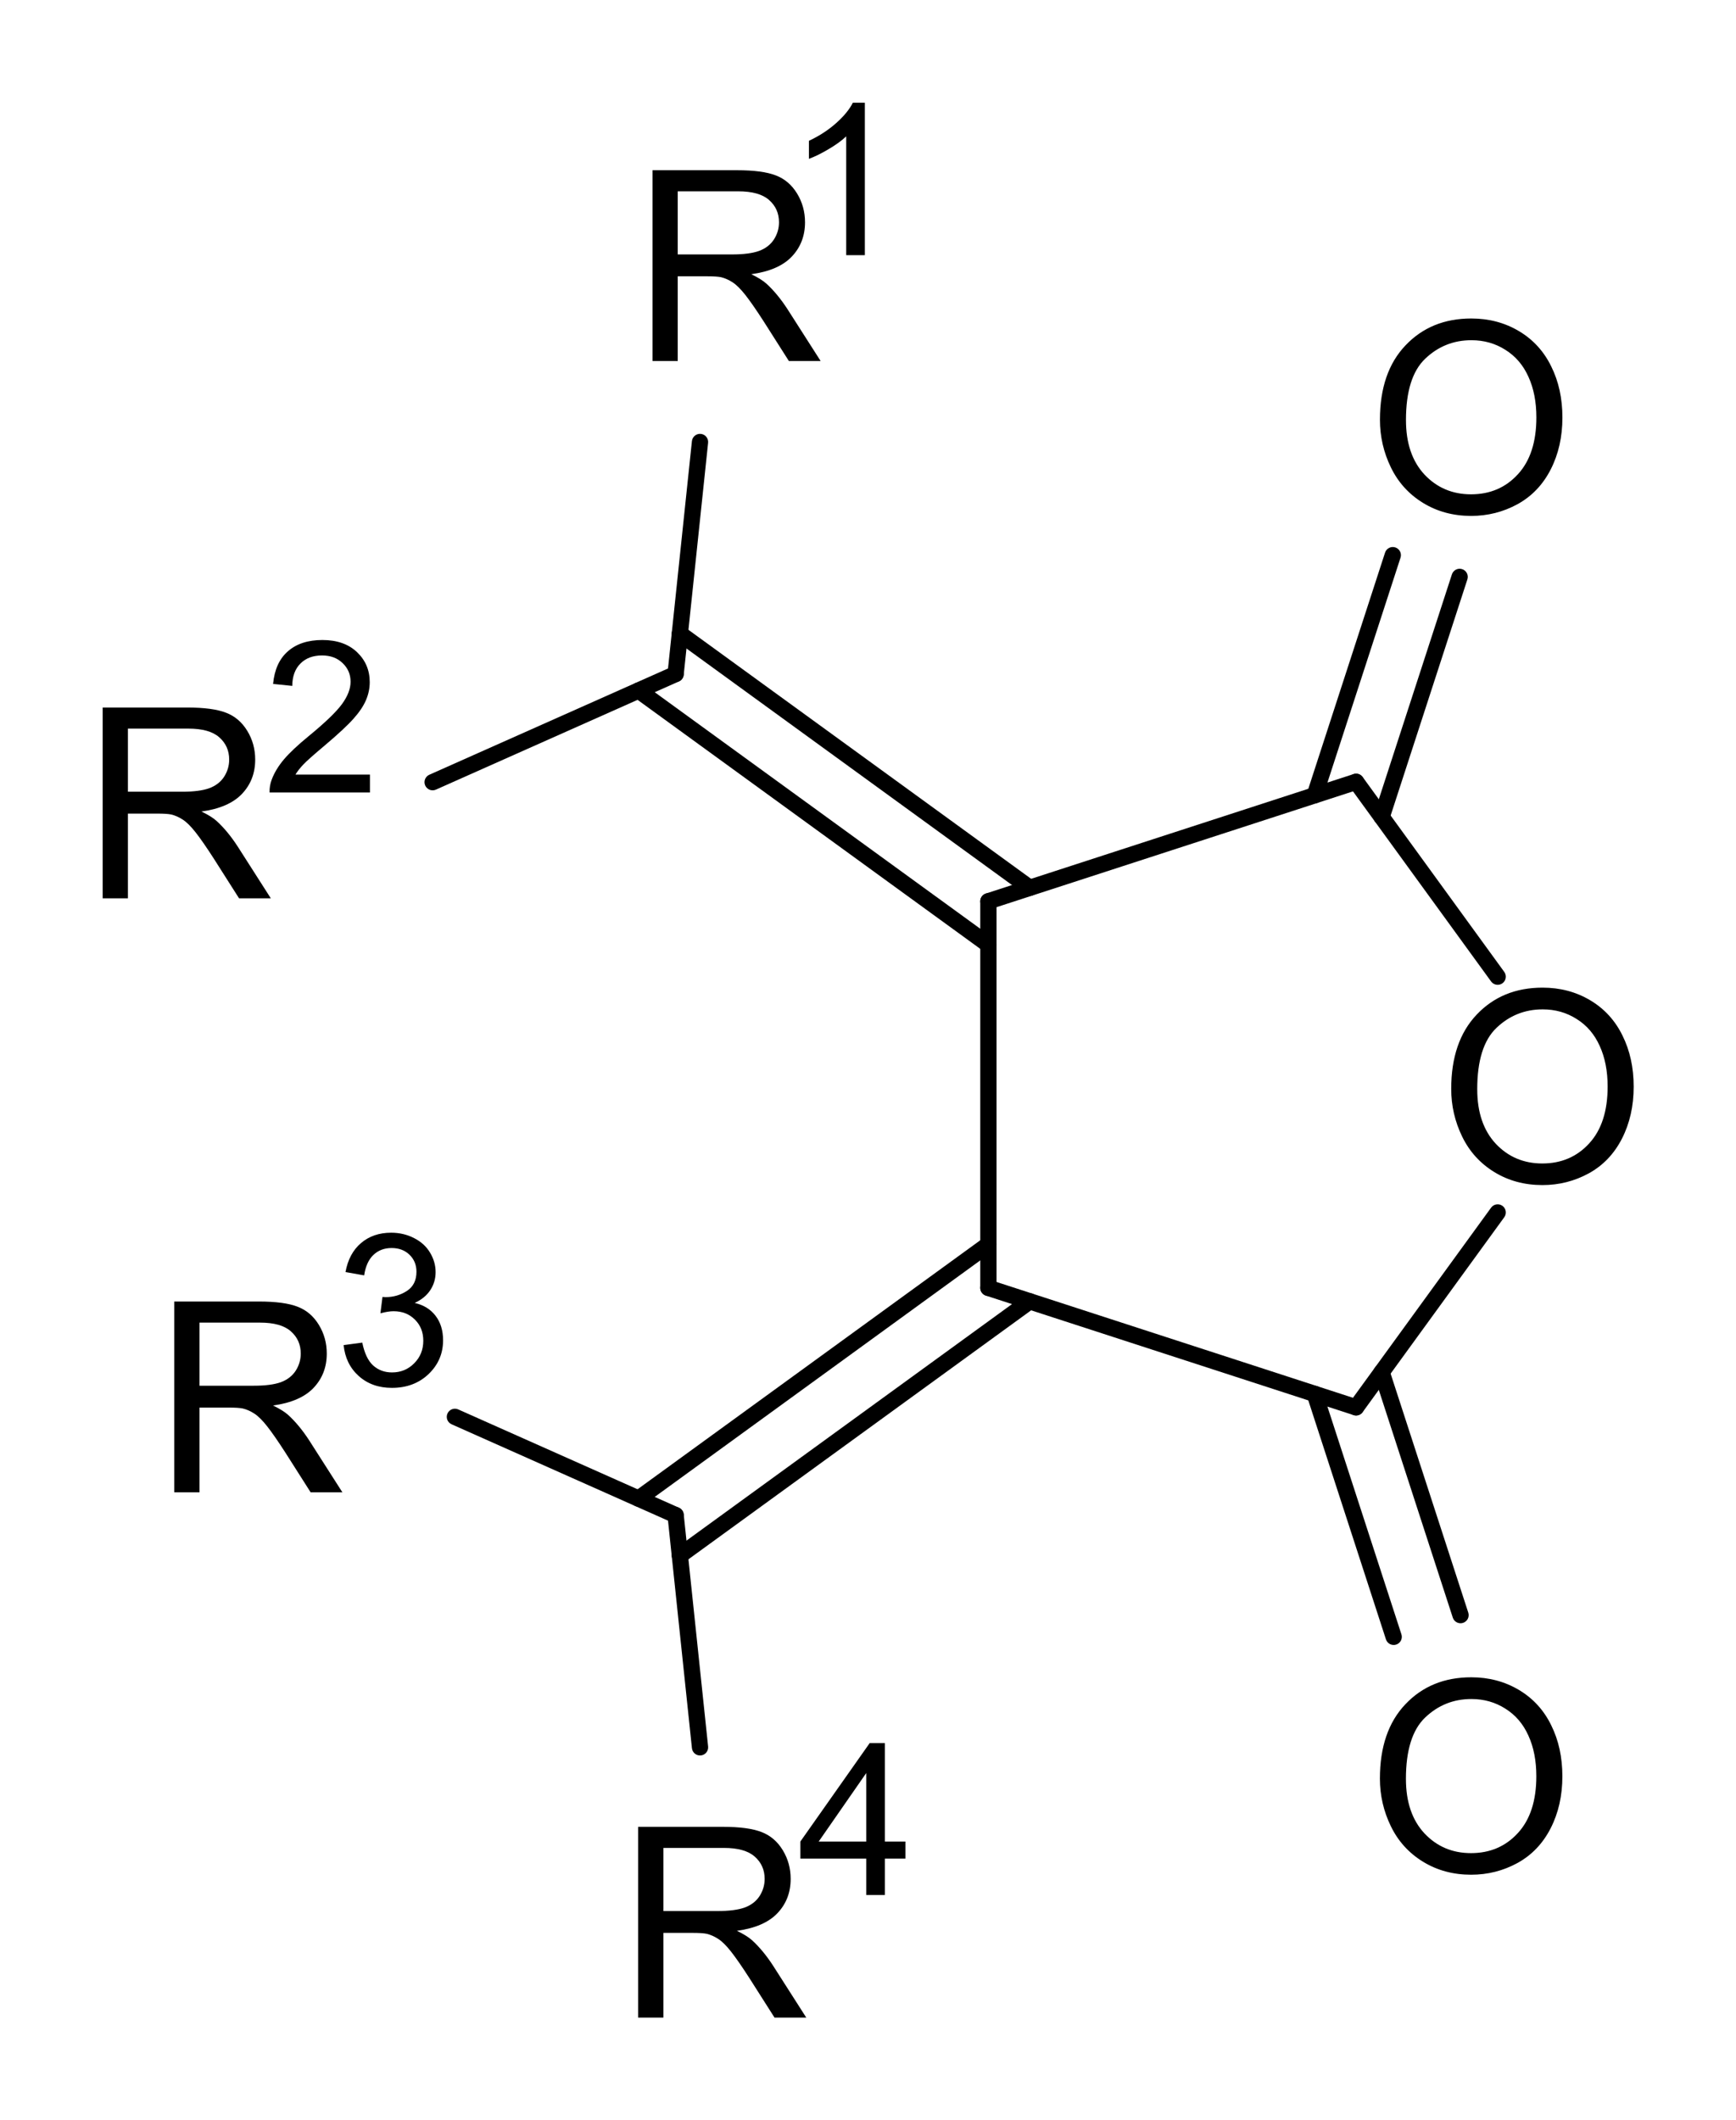 <?xml version="1.0" encoding="UTF-8" standalone="no"?>
<svg
   xmlns:dc="http://purl.org/dc/elements/1.1/"
   xmlns:cc="http://creativecommons.org/ns#"
   xmlns:rdf="http://www.w3.org/1999/02/22-rdf-syntax-ns#"
   xmlns:svg="http://www.w3.org/2000/svg"
   xmlns="http://www.w3.org/2000/svg"
   width="84.574mm"
   height="103.274mm"
   viewBox="0 0 84.574 103.274"
   version="1.1"
   id="svg3745">
  <defs
     id="defs3739">
    <clipPath
       clipPathUnits="userSpaceOnUse"
       id="1534401233106-clipPath1-2-0">
      <path
         d="m -522.326,-736.079 h 1715 v 900 H -522.326 Z"
         id="path143-3-1" />
    </clipPath>
    <clipPath
       clipPathUnits="userSpaceOnUse"
       id="1534401233531-clipPath1-7-0">
      <path
         d="m -555.732,-727.607 h 1715 v 900 h -1715 z"
         id="path146-1-3" />
    </clipPath>
    <clipPath
       clipPathUnits="userSpaceOnUse"
       id="1534401233331-clipPath1-5-0">
      <path
         d="m -527.483,-639.265 h 1715 v 900 h -1715 z"
         id="path131-3-0" />
    </clipPath>
    <clipPath
       clipPathUnits="userSpaceOnUse"
       id="1534401233213-clipPath1-7-3">
      <path
         d="m -555.889,-630.793 h 1715 v 900 h -1715 z"
         id="path134-6-8" />
    </clipPath>
    <clipPath
       clipPathUnits="userSpaceOnUse"
       id="1534401233879-clipPath1-3">
      <path
         d="M 0,0 H 1715 V 900 H 0 Z"
         id="path11-6" />
    </clipPath>
    <clipPath
       clipPathUnits="userSpaceOnUse"
       id="clipPath3629">
      <path
         d="M 0,0 H 1715 V 900 H 0 Z"
         id="path3627" />
    </clipPath>
    <clipPath
       clipPathUnits="userSpaceOnUse"
       id="clipPath3633">
      <path
         d="M 0,0 H 1715 V 900 H 0 Z"
         id="path3631" />
    </clipPath>
    <clipPath
       clipPathUnits="userSpaceOnUse"
       id="clipPath3637">
      <path
         d="M 0,0 H 1715 V 900 H 0 Z"
         id="path3635" />
    </clipPath>
    <clipPath
       clipPathUnits="userSpaceOnUse"
       id="clipPath3641">
      <path
         d="M 0,0 H 1715 V 900 H 0 Z"
         id="path3639" />
    </clipPath>
    <clipPath
       clipPathUnits="userSpaceOnUse"
       id="clipPath3645">
      <path
         d="M 0,0 H 1715 V 900 H 0 Z"
         id="path3643" />
    </clipPath>
    <clipPath
       clipPathUnits="userSpaceOnUse"
       id="clipPath3649">
      <path
         d="M 0,0 H 1715 V 900 H 0 Z"
         id="path3647" />
    </clipPath>
    <clipPath
       clipPathUnits="userSpaceOnUse"
       id="clipPath3653">
      <path
         d="M 0,0 H 1715 V 900 H 0 Z"
         id="path3651" />
    </clipPath>
    <clipPath
       clipPathUnits="userSpaceOnUse"
       id="clipPath3657">
      <path
         d="M 0,0 H 1715 V 900 H 0 Z"
         id="path3655" />
    </clipPath>
    <clipPath
       clipPathUnits="userSpaceOnUse"
       id="clipPath3661">
      <path
         d="M 0,0 H 1715 V 900 H 0 Z"
         id="path3659" />
    </clipPath>
    <clipPath
       clipPathUnits="userSpaceOnUse"
       id="clipPath3665">
      <path
         d="M 0,0 H 1715 V 900 H 0 Z"
         id="path3663" />
    </clipPath>
    <clipPath
       clipPathUnits="userSpaceOnUse"
       id="clipPath3669">
      <path
         d="M 0,0 H 1715 V 900 H 0 Z"
         id="path3667" />
    </clipPath>
    <clipPath
       clipPathUnits="userSpaceOnUse"
       id="clipPath3673">
      <path
         d="M 0,0 H 1715 V 900 H 0 Z"
         id="path3671" />
    </clipPath>
    <clipPath
       clipPathUnits="userSpaceOnUse"
       id="1534401233214-clipPath1-0">
      <path
         d="m -752.355,-558.799 h 1715 v 900 h -1715 z"
         id="path122-9" />
    </clipPath>
    <clipPath
       clipPathUnits="userSpaceOnUse"
       id="1534401233872-clipPath1-2">
      <path
         d="m -752.346,-808.994 h 1715 v 900 h -1715 z"
         id="path125-4" />
    </clipPath>
    <clipPath
       clipPathUnits="userSpaceOnUse"
       id="1534401233269-clipPath1-9">
      <path
         d="m -594.818,-835.363 h 1715 v 900 h -1715 z"
         id="path137-2" />
    </clipPath>
    <clipPath
       clipPathUnits="userSpaceOnUse"
       id="1534401233194-clipPath1-9">
      <path
         d="m -628.225,-826.657 h 1715 v 900 h -1715 z"
         id="path140-1" />
    </clipPath>
    <clipPath
       clipPathUnits="userSpaceOnUse"
       id="1534401233412-clipPath1-3-3">
      <path
         d="m -1171.184,-539.63 h 1715 v 900 h -1715 z"
         id="path161-7-0" />
    </clipPath>
    <clipPath
       clipPathUnits="userSpaceOnUse"
       id="153440123378-clipPath1-4-0">
      <path
         d="m -1205.091,-531.07 h 1715 v 900 h -1715 z"
         id="path164-8-3" />
    </clipPath>
    <clipPath
       clipPathUnits="userSpaceOnUse"
       id="1534401233968-clipPath1-9-4">
      <path
         d="m -1329.313,-687.634 h 1715 v 900 h -1715 z"
         id="path152-5-5" />
    </clipPath>
  </defs>
  <g
     id="layer1"
     transform="translate(78.573,19.887)">
    <g
       id="g4085">
      <g
         text-rendering="geometricPrecision"
         font-size="49px"
         font-family="Arial"
         transform="matrix(0.265,0,0,0.265,-74.592,11.157)"
         id="g712-0">
        <g
           aria-label="R"
           id="text710-1"
           clip-path="url(#1534401233106-clipPath1-2-0)"
           style="stroke:none">
          <path
             d="M 3.852,48 V 12.925 H 19.404 q 4.689,0 7.13,0.957 2.44,0.933 3.9,3.326 1.459,2.393 1.459,5.288 0,3.732 -2.417,6.292 -2.417,2.56 -7.465,3.254 1.842,0.885 2.799,1.747 2.034,1.866 3.852,4.666 L 34.764,48 H 28.926 L 24.285,40.703 Q 22.251,37.544 20.935,35.87 19.619,34.195 18.566,33.525 17.538,32.855 16.461,32.592 15.671,32.424 13.877,32.424 H 8.494 V 48 Z M 8.494,28.405 h 9.977 q 3.182,0 4.977,-0.646 1.794,-0.67 2.728,-2.105 0.933,-1.459 0.933,-3.158 0,-2.488 -1.818,-4.091 -1.794,-1.603 -5.694,-1.603 H 8.494 Z"
             style="stroke:none"
             id="path3993" />
        </g>
      </g>
      <g
         text-rendering="geometricPrecision"
         font-size="39px"
         font-family="Arial"
         transform="matrix(0.265,0,0,0.265,-65.753,8.916)"
         id="g716-9">
        <g
           aria-label="2"
           id="text714-8"
           clip-path="url(#1534401233531-clipPath1-7-0)"
           style="stroke:none">
          <path
             d="M 19.633,33.706 V 37 H 1.181 q -0.038,-1.238 0.4,-2.38 0.705,-1.885 2.247,-3.713 1.562,-1.828 4.494,-4.228 4.551,-3.732 6.151,-5.903 1.6,-2.19 1.6,-4.132 0,-2.038 -1.466,-3.428 -1.447,-1.409 -3.79,-1.409 -2.476,0 -3.961,1.485 -1.485,1.485 -1.504,4.113 L 1.828,17.043 Q 2.19,13.101 4.551,11.044 6.913,8.969 10.893,8.969 q 4.018,0 6.36,2.228 2.342,2.228 2.342,5.522 0,1.676 -0.686,3.294 -0.686,1.619 -2.285,3.409 -1.581,1.79 -5.275,4.913 -3.085,2.59 -3.961,3.523 -0.876,0.914 -1.447,1.847 z"
             style="stroke:none"
             id="path3996" />
        </g>
      </g>
      <g
         text-rendering="geometricPrecision"
         font-size="49px"
         font-family="Arial"
         transform="matrix(0.265,0,0,0.265,-47.806,-15.019)"
         id="g696-6">
        <g
           aria-label="R"
           id="text694-9"
           clip-path="url(#1534401233331-clipPath1-5-0)"
           style="stroke:none">
          <path
             d="M 3.852,48 V 12.925 H 19.404 q 4.689,0 7.13,0.957 2.44,0.933 3.9,3.326 1.459,2.393 1.459,5.288 0,3.732 -2.417,6.292 -2.417,2.56 -7.465,3.254 1.842,0.885 2.799,1.747 2.034,1.866 3.852,4.666 L 34.764,48 H 28.926 L 24.285,40.703 Q 22.251,37.544 20.935,35.87 19.619,34.195 18.566,33.525 17.538,32.855 16.461,32.592 15.671,32.424 13.877,32.424 H 8.494 V 48 Z M 8.494,28.405 h 9.977 q 3.182,0 4.977,-0.646 1.794,-0.67 2.728,-2.105 0.933,-1.459 0.933,-3.158 0,-2.488 -1.818,-4.091 -1.794,-1.603 -5.694,-1.603 H 8.494 Z"
             style="stroke:none"
             id="path3999" />
        </g>
      </g>
      <g
         text-rendering="geometricPrecision"
         font-size="39px"
         font-family="Arial"
         transform="matrix(0.265,0,0,0.265,-40.29,-17.26)"
         id="g700-0">
        <g
           aria-label="1"
           id="text698-1"
           clip-path="url(#1534401233213-clipPath1-7-3)"
           style="stroke:none">
          <path
             d="M 14.53,37 H 11.102 V 15.158 Q 9.864,16.338 7.846,17.519 5.846,18.7 4.247,19.29 V 15.977 Q 7.122,14.625 9.274,12.701 11.426,10.778 12.321,8.969 h 2.209 z"
             style="stroke:none"
             id="path4002" />
        </g>
      </g>
      <g
         text-rendering="geometricPrecision"
         id="g432-6"
         transform="matrix(0.265,0,0,0.265,-211.033,-155.479)">
        <path
           d="m 680.061,677.356 v 71.076 c 0,0.826 0.669,1.496 1.496,1.496 0.826,0 1.496,-0.669 1.496,-1.496 v -71.076 c 0,-0.826 -0.669,-1.496 -1.496,-1.496 -0.826,0 -1.496,0.669 -1.496,1.496 z"
           stroke="none"
           clip-path="url(#1534401233879-clipPath1-3)"
           id="path430-4" />
      </g>
      <g
         text-rendering="geometricPrecision"
         id="g436-4"
         transform="matrix(0.265,0,0,0.265,-211.033,-155.479)">
        <path
           d="m 681.094,749.855 67.593,21.964 c 0.786,0.255 1.629,-0.174 1.885,-0.96 0.255,-0.786 -0.174,-1.629 -0.96,-1.885 l -67.593,-21.964 c -0.786,-0.255 -1.629,0.174 -1.885,0.96 -0.255,0.786 0.174,1.629 0.96,1.885 z"
           stroke="none"
           clip-path="url(#1534401233879-clipPath1-3)"
           id="path434-8" />
      </g>
      <g
         text-rendering="geometricPrecision"
         id="g440-6"
         transform="matrix(0.265,0,0,0.265,-211.033,-155.479)">
        <path
           d="m 750.36,771.275 26.034,-35.831 c 0.486,-0.668 0.338,-1.604 -0.331,-2.089 -0.668,-0.486 -1.603,-0.338 -2.089,0.331 l -26.034,35.831 c -0.486,0.668 -0.338,1.604 0.331,2.089 0.668,0.486 1.604,0.338 2.089,-0.331 z"
           stroke="none"
           clip-path="url(#1534401233879-clipPath1-3)"
           id="path438-1" />
      </g>
      <g
         text-rendering="geometricPrecision"
         id="g444-4"
         transform="matrix(0.265,0,0,0.265,-211.033,-155.479)">
        <path
           d="m 682.019,678.779 67.598,-21.961 c 0.786,-0.255 1.216,-1.099 0.96,-1.885 -0.255,-0.786 -1.099,-1.216 -1.885,-0.96 l -67.598,21.961 c -0.786,0.255 -1.216,1.099 -0.96,1.885 0.255,0.786 1.099,1.216 1.885,0.96 z"
           stroke="none"
           clip-path="url(#1534401233879-clipPath1-3)"
           id="path442-0" />
      </g>
      <g
         text-rendering="geometricPrecision"
         id="g448-8"
         transform="matrix(0.265,0,0,0.265,-211.033,-155.479)">
        <path
           d="m 776.394,690.345 -26.03,-35.829 c -0.486,-0.668 -1.421,-0.817 -2.089,-0.331 -0.668,0.486 -0.817,1.421 -0.331,2.089 l 26.03,35.829 c 0.486,0.668 1.421,0.817 2.089,0.331 0.668,-0.486 0.817,-1.421 0.331,-2.089 z"
           stroke="none"
           clip-path="url(#1534401233879-clipPath1-3)"
           id="path446-1" />
      </g>
      <g
         text-rendering="geometricPrecision"
         id="g452-0"
         transform="matrix(0.265,0,0,0.265,-211.033,-155.479)">
        <path
           d="m 740.136,657.401 c -0.255,0.786 0.174,1.629 0.96,1.885 0.786,0.255 1.629,-0.174 1.885,-0.96 l 14.342,-44.136 c 0.255,-0.786 -0.174,-1.629 -0.96,-1.885 -0.786,-0.255 -1.629,0.174 -1.885,0.96 z m 12.29,3.994 c -0.255,0.786 0.174,1.629 0.96,1.885 0.786,0.255 1.629,-0.174 1.885,-0.96 l 14.342,-44.136 c 0.255,-0.786 -0.174,-1.629 -0.96,-1.885 -0.786,-0.255 -1.629,0.174 -1.885,0.96 z"
           stroke="none"
           clip-path="url(#1534401233879-clipPath1-3)"
           id="path450-3" />
      </g>
      <g
         text-rendering="geometricPrecision"
         id="g456-1"
         transform="matrix(0.265,0,0,0.265,-211.033,-155.479)">
        <path
           d="m 755.267,763.472 c -0.255,-0.786 -1.099,-1.216 -1.885,-0.96 -0.786,0.255 -1.216,1.099 -0.96,1.885 l 14.51,44.66 c 0.255,0.786 1.099,1.216 1.885,0.96 0.786,-0.255 1.216,-1.099 0.96,-1.885 z m -12.29,3.993 c -0.255,-0.786 -1.099,-1.216 -1.885,-0.96 -0.786,0.255 -1.216,1.099 -0.96,1.885 l 14.51,44.66 c 0.255,0.786 1.099,1.216 1.885,0.96 0.786,-0.255 1.216,-1.099 0.96,-1.885 z"
           stroke="none"
           clip-path="url(#1534401233879-clipPath1-3)"
           id="path454-1" />
      </g>
      <g
         text-rendering="geometricPrecision"
         id="g460-5"
         transform="matrix(0.265,0,0,0.265,-211.033,-155.479)">
        <path
           d="m 680.677,686.553 c 0.668,0.486 1.604,0.338 2.089,-0.331 0.486,-0.668 0.338,-1.603 -0.331,-2.089 L 618.119,637.402 c -0.668,-0.486 -1.603,-0.338 -2.089,0.331 -0.486,0.668 -0.338,1.604 0.331,2.089 z m 7.596,-10.455 c 0.668,0.486 1.604,0.338 2.089,-0.331 0.486,-0.668 0.338,-1.604 -0.331,-2.089 l -64.317,-46.731 c -0.668,-0.486 -1.603,-0.338 -2.089,0.331 -0.486,0.668 -0.338,1.604 0.331,2.089 z"
           stroke="none"
           clip-path="url(#1534401233879-clipPath1-3)"
           id="path458-0" />
      </g>
      <g
         text-rendering="geometricPrecision"
         id="g464-8"
         transform="matrix(0.265,0,0,0.265,-211.033,-155.479)">
        <path
           d="m 690.031,752.11 c 0.668,-0.486 0.817,-1.421 0.331,-2.089 -0.486,-0.668 -1.421,-0.817 -2.089,-0.331 l -64.318,46.729 c -0.668,0.486 -0.817,1.421 -0.331,2.089 0.486,0.668 1.421,0.817 2.089,0.331 z m -7.596,-10.455 c 0.668,-0.486 0.817,-1.421 0.331,-2.089 -0.486,-0.668 -1.421,-0.817 -2.089,-0.331 l -64.318,46.729 c -0.668,0.486 -0.817,1.421 -0.331,2.089 0.486,0.668 1.421,0.817 2.089,0.331 z"
           stroke="none"
           clip-path="url(#1534401233879-clipPath1-3)"
           id="path462-4" />
      </g>
      <g
         text-rendering="geometricPrecision"
         id="g468-9"
         transform="matrix(0.265,0,0,0.265,-211.033,-155.479)">
        <path
           d="m 625.543,635.734 4.484,-42.656 c 0.086,-0.822 -0.509,-1.558 -1.331,-1.644 -0.822,-0.086 -1.558,0.509 -1.644,1.331 l -4.484,42.656 c -0.086,0.822 0.509,1.558 1.331,1.644 0.822,0.086 1.558,-0.509 1.644,-1.331 z"
           stroke="none"
           clip-path="url(#1534401233879-clipPath1-3)"
           id="path466-3" />
      </g>
      <g
         text-rendering="geometricPrecision"
         id="g472-0"
         transform="matrix(0.265,0,0,0.265,-211.033,-155.479)">
        <path
           d="m 623.447,634.211 -44.671,19.887 c -0.755,0.336 -1.094,1.22 -0.758,1.975 0.336,0.755 1.22,1.094 1.975,0.758 l 44.671,-19.887 c 0.755,-0.336 1.094,-1.22 0.758,-1.975 -0.336,-0.755 -1.22,-1.094 -1.975,-0.758 z"
           stroke="none"
           clip-path="url(#1534401233879-clipPath1-3)"
           id="path470-5" />
      </g>
      <g
         text-rendering="geometricPrecision"
         id="g476-2"
         transform="matrix(0.265,0,0,0.265,-211.033,-155.479)">
        <path
           d="m 622.567,790.365 4.487,42.694 c 0.086,0.822 0.822,1.417 1.644,1.331 0.822,-0.086 1.418,-0.822 1.331,-1.644 l -4.487,-42.694 c -0.086,-0.822 -0.822,-1.417 -1.644,-1.331 -0.822,0.086 -1.417,0.822 -1.331,1.644 z"
           stroke="none"
           clip-path="url(#1534401233879-clipPath1-3)"
           id="path474-3" />
      </g>
      <g
         text-rendering="geometricPrecision"
         id="g480-8"
         transform="matrix(0.265,0,0,0.265,-211.033,-155.479)">
        <path
           d="m 624.663,788.842 -40.577,-18.066 c -0.755,-0.336 -1.639,0.003 -1.975,0.758 -0.336,0.755 0.003,1.639 0.758,1.975 l 40.577,18.066 c 0.755,0.336 1.639,-0.003 1.975,-0.758 0.336,-0.755 -0.003,-1.639 -0.758,-1.975 z"
           stroke="none"
           clip-path="url(#1534401233879-clipPath1-3)"
           id="path478-7" />
      </g>
      <g
         text-rendering="geometricPrecision"
         font-size="49px"
         font-family="Arial"
         transform="matrix(0.265,0,0,0.265,-11.973,-7.631)"
         id="g684-7">
        <g
           aria-label="O"
           id="text682-1"
           clip-path="url(#1534401233214-clipPath1-0)"
           style="stroke:none">
          <path
             d="m 2.369,30.917 q 0,-8.733 4.689,-13.662 4.689,-4.953 12.106,-4.953 4.857,0 8.757,2.321 3.9,2.321 5.934,6.484 2.058,4.139 2.058,9.403 0,5.335 -2.153,9.546 -2.153,4.211 -6.101,6.388 -3.948,2.153 -8.518,2.153 -4.953,0 -8.853,-2.393 Q 6.388,43.813 4.378,39.674 2.369,35.535 2.369,30.917 Z m 4.785,0.072 q 0,6.34 3.397,10.001 3.421,3.637 8.565,3.637 5.24,0 8.613,-3.685 3.397,-3.685 3.397,-10.456 0,-4.283 -1.459,-7.465 -1.436,-3.206 -4.235,-4.953 -2.775,-1.771 -6.245,-1.771 -4.929,0 -8.494,3.397 -3.541,3.374 -3.541,11.293 z"
             style="stroke:none"
             id="path4005" />
        </g>
      </g>
      <g
         text-rendering="geometricPrecision"
         font-size="49px"
         font-family="Arial"
         transform="matrix(0.265,0,0,0.265,-11.975,58.567)"
         id="g688-0">
        <g
           aria-label="O"
           id="text686-6"
           clip-path="url(#1534401233872-clipPath1-2)"
           style="stroke:none">
          <path
             d="m 2.369,30.917 q 0,-8.733 4.689,-13.662 4.689,-4.953 12.106,-4.953 4.857,0 8.757,2.321 3.9,2.321 5.934,6.484 2.058,4.139 2.058,9.403 0,5.335 -2.153,9.546 -2.153,4.211 -6.101,6.388 -3.948,2.153 -8.518,2.153 -4.953,0 -8.853,-2.393 Q 6.388,43.813 4.378,39.674 2.369,35.535 2.369,30.917 Z m 4.785,0.072 q 0,6.34 3.397,10.001 3.421,3.637 8.565,3.637 5.24,0 8.613,-3.685 3.397,-3.685 3.397,-10.456 0,-4.283 -1.459,-7.465 -1.436,-3.206 -4.235,-4.953 -2.775,-1.771 -6.245,-1.771 -4.929,0 -8.494,3.397 -3.541,3.374 -3.541,11.293 z"
             style="stroke:none"
             id="path4008" />
        </g>
      </g>
      <g
         text-rendering="geometricPrecision"
         font-size="49px"
         font-family="Arial"
         transform="matrix(0.265,0,0,0.265,-71.105,40.095)"
         id="g704-0">
        <g
           aria-label="R"
           id="text702-3"
           clip-path="url(#1534401233269-clipPath1-9)"
           style="stroke:none">
          <path
             d="M 3.852,48 V 12.925 H 19.404 q 4.689,0 7.13,0.957 2.44,0.933 3.9,3.326 1.459,2.393 1.459,5.288 0,3.732 -2.417,6.292 -2.417,2.56 -7.465,3.254 1.842,0.885 2.799,1.747 2.034,1.866 3.852,4.666 L 34.764,48 H 28.926 L 24.285,40.703 Q 22.251,37.544 20.935,35.87 19.619,34.195 18.566,33.525 17.538,32.855 16.461,32.592 15.671,32.424 13.877,32.424 H 8.494 V 48 Z M 8.494,28.405 h 9.977 q 3.182,0 4.977,-0.646 1.794,-0.67 2.728,-2.105 0.933,-1.459 0.933,-3.158 0,-2.488 -1.818,-4.091 -1.794,-1.603 -5.694,-1.603 H 8.494 Z"
             style="stroke:none"
             id="path4011" />
        </g>
      </g>
      <g
         text-rendering="geometricPrecision"
         font-size="39px"
         font-family="Arial"
         transform="matrix(0.265,0,0,0.265,-62.266,37.791)"
         id="g708-3">
        <g
           aria-label="3"
           id="text706-5"
           clip-path="url(#1534401233194-clipPath1-9)"
           style="stroke:none">
          <path
             d="M 1.638,29.63 5.065,29.173 q 0.59,2.914 2,4.208 1.428,1.276 3.466,1.276 2.418,0 4.075,-1.676 1.676,-1.676 1.676,-4.151 0,-2.361 -1.542,-3.885 -1.542,-1.542 -3.923,-1.542 -0.971,0 -2.418,0.381 l 0.381,-3.009 q 0.343,0.038 0.552,0.038 2.19,0 3.942,-1.143 1.752,-1.143 1.752,-3.523 0,-1.885 -1.276,-3.123 -1.276,-1.238 -3.294,-1.238 -2,0 -3.333,1.257 -1.333,1.257 -1.714,3.771 L 1.98,16.205 Q 2.609,12.758 4.837,10.873 7.065,8.969 10.378,8.969 q 2.285,0 4.208,0.99 1.923,0.971 2.933,2.666 1.028,1.695 1.028,3.599 0,1.809 -0.971,3.294 -0.971,1.485 -2.875,2.361 2.476,0.571 3.847,2.38 1.371,1.79 1.371,4.494 0,3.656 -2.666,6.208 -2.666,2.533 -6.741,2.533 -3.675,0 -6.113,-2.19 -2.418,-2.19 -2.761,-5.675 z"
             style="stroke:none"
             id="path4014" />
        </g>
      </g>
      <g
         text-rendering="geometricPrecision"
         font-size="49px"
         font-family="Arial"
         transform="matrix(0.265,0,0,0.265,-48.505,65.687)"
         id="g736-0-3">
        <g
           aria-label="R"
           id="text734-4-2"
           clip-path="url(#1534401233412-clipPath1-3-3)"
           style="stroke:none">
          <path
             d="M 3.852,48 V 12.925 H 19.404 q 4.689,0 7.13,0.957 2.44,0.933 3.9,3.326 1.459,2.393 1.459,5.288 0,3.732 -2.417,6.292 -2.417,2.56 -7.465,3.254 1.842,0.885 2.799,1.747 2.034,1.866 3.852,4.666 L 34.764,48 H 28.926 L 24.285,40.703 Q 22.251,37.544 20.935,35.87 19.619,34.195 18.566,33.525 17.538,32.855 16.461,32.592 15.671,32.424 13.877,32.424 H 8.494 V 48 Z M 8.494,28.405 h 9.977 q 3.182,0 4.977,-0.646 1.794,-0.67 2.728,-2.105 0.933,-1.459 0.933,-3.158 0,-2.488 -1.818,-4.091 -1.794,-1.603 -5.694,-1.603 H 8.494 Z"
             style="stroke:none"
             id="path4017" />
        </g>
      </g>
      <g
         text-rendering="geometricPrecision"
         font-size="39px"
         font-family="Arial"
         transform="matrix(0.265,0,0,0.265,-39.712,62.627)"
         id="g740-0-7">
        <g
           aria-label="4"
           id="text738-5-1"
           clip-path="url(#153440123378-clipPath1-4-0)"
           style="stroke:none">
          <path
             d="M 12.606,37 V 30.316 H 0.495 v -3.142 L 13.235,9.083 H 16.034 V 27.174 h 3.771 v 3.142 H 16.034 V 37 Z m 0,-9.826 V 14.586 L 3.866,27.174 Z"
             style="stroke:none"
             id="path4020" />
        </g>
      </g>
      <g
         text-rendering="geometricPrecision"
         font-size="49px"
         font-family="Arial"
         transform="matrix(0.265,0,0,0.265,-8.501,24.969)"
         id="g724-3">
        <g
           aria-label="O"
           id="text722-0"
           clip-path="url(#1534401233968-clipPath1-9-4)"
           style="stroke:none">
          <path
             d="m 2.369,30.917 q 0,-8.733 4.689,-13.662 4.689,-4.953 12.106,-4.953 4.857,0 8.757,2.321 3.9,2.321 5.934,6.484 2.058,4.139 2.058,9.403 0,5.335 -2.153,9.546 -2.153,4.211 -6.101,6.388 -3.948,2.153 -8.518,2.153 -4.953,0 -8.853,-2.393 Q 6.388,43.813 4.378,39.674 2.369,35.535 2.369,30.917 Z m 4.785,0.072 q 0,6.34 3.397,10.001 3.421,3.637 8.565,3.637 5.24,0 8.613,-3.685 3.397,-3.685 3.397,-10.456 0,-4.283 -1.459,-7.465 -1.436,-3.206 -4.235,-4.953 -2.775,-1.771 -6.245,-1.771 -4.929,0 -8.494,3.397 -3.541,3.374 -3.541,11.293 z"
             style="stroke:none"
             id="path4023" />
        </g>
      </g>
    </g>
  </g>
</svg>
